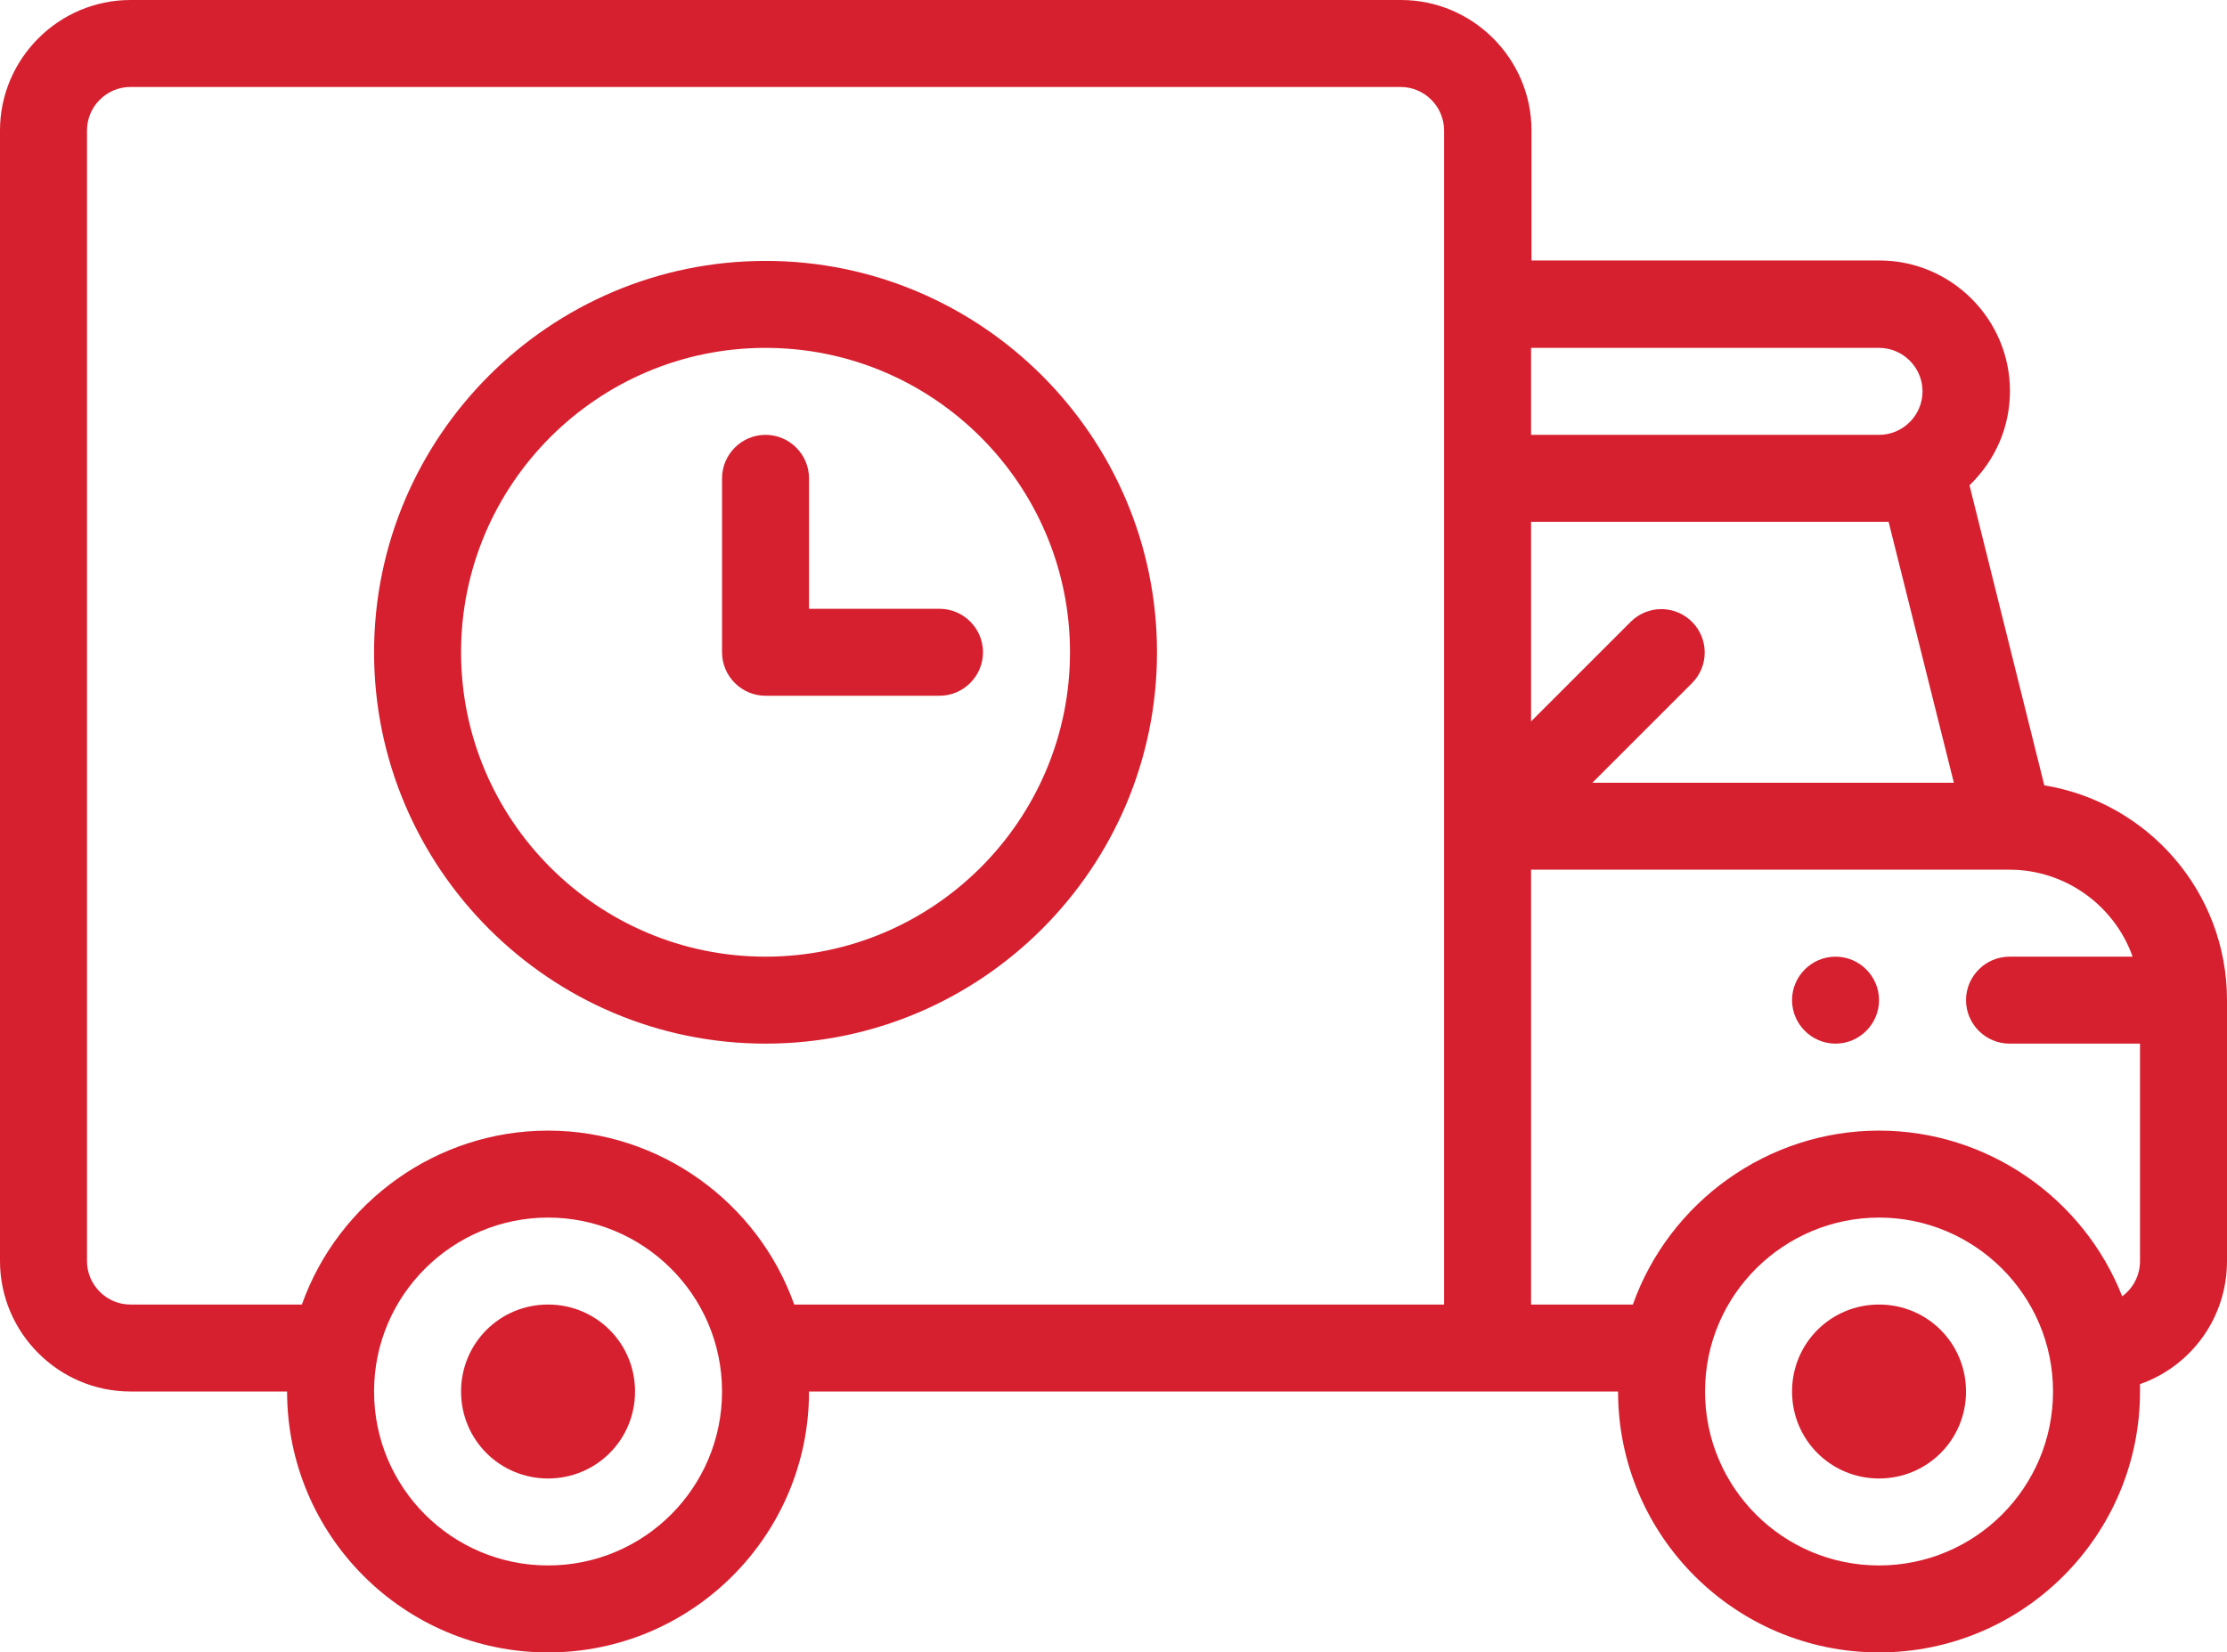 <?xml version="1.0" encoding="utf-8"?>
<!-- Generator: Adobe Illustrator 23.0.1, SVG Export Plug-In . SVG Version: 6.00 Build 0)  -->
<svg version="1.1" id="Laag_1" xmlns="http://www.w3.org/2000/svg" xmlns:xlink="http://www.w3.org/1999/xlink" x="0px" y="0px"
	 viewBox="0 0 512 380" style="enable-background:new 0 0 512 380;" xml:space="preserve">
<style type="text/css">
	.st0{fill:#D7202F;}
</style>
<path class="st0" d="M432,300c-11.1,0-20,8.9-20,20s8.9,20,20,20s20-8.9,20-20S443.1,300,432,300z"/>
<path class="st0" d="M422,220c-5.5,0-10,4.5-10,10s4.5,10,10,10s10-4.5,10-10S427.5,220,422,220z"/>
<path class="st0" d="M126,300c-11.1,0-20,8.9-20,20s8.9,20,20,20s20-8.9,20-20S137.1,300,126,300z"/>
<path class="st0" d="M470,180.6l-17.2-69c6.1-5.9,9.3-13.6,9.3-21.7c0-16.5-13.5-30-30-30h-80V30c0-16.5-13.5-30-30-30H30
	C13.5,0,0,13.5,0,30v260c0,16.5,13.5,30,30,30h36c0,33.1,26.9,60,60,60s60-26.9,60-60h186c0,33.1,26.9,60,60,60s60-26.9,60-60
	c0-0.6,0-1.1,0-1.7c11.7-4.1,20-15.2,20-28.3v-60C512,205.1,493.8,184.5,470,180.6z M434.2,120l15,60h-83.1l22.9-22.9
	c3.9-3.9,3.9-10.2,0-14.1s-10.2-3.9-14.1,0L352,165.9V120H434.2z M442,90c0,5.5-4.5,10-10,10h-80V80h80C437.5,80,442,84.5,442,90z
	 M126,360c-22.1,0-40-17.9-40-40c0-22.4,18.3-40,40-40c21.8,0,40,17.7,40,40C166,342.1,148.1,360,126,360z M182.6,300
	c-8.4-23.6-31-40-56.6-40c-25.6,0-48.2,16.4-56.6,40H30c-5.5,0-10-4.5-10-10V30c0-5.5,4.5-10,10-10h292c5.5,0,10,4.5,10,10v270
	H182.6z M432,360c-22.1,0-40-17.9-40-40c0-22.4,18.3-40,40-40c21.8,0,40,17.7,40,40C472,342.1,454.1,360,432,360z M487.9,298.1
	C479,275.5,456.9,260,432,260c-25.6,0-48.2,16.4-56.6,40H352V200h110c13,0,24.2,8.4,28.3,20H462c-5.5,0-10,4.5-10,10s4.5,10,10,10
	h30v50C492,293.3,490.4,296.3,487.9,298.1z"/>
<path class="st0" d="M176,60c-49.6,0-90,40.4-90,90s40.4,90,90,90s90-40.4,90-90S225.6,60,176,60z M176,220c-38.6,0-70-31.4-70-70
	s31.4-70,70-70s70,31.4,70,70S214.6,220,176,220z"/>
<path class="st0" d="M216,140h-30v-30c0-5.5-4.5-10-10-10s-10,4.5-10,10v40c0,5.5,4.5,10,10,10h40c5.5,0,10-4.5,10-10
	S221.5,140,216,140z"/>
</svg>
